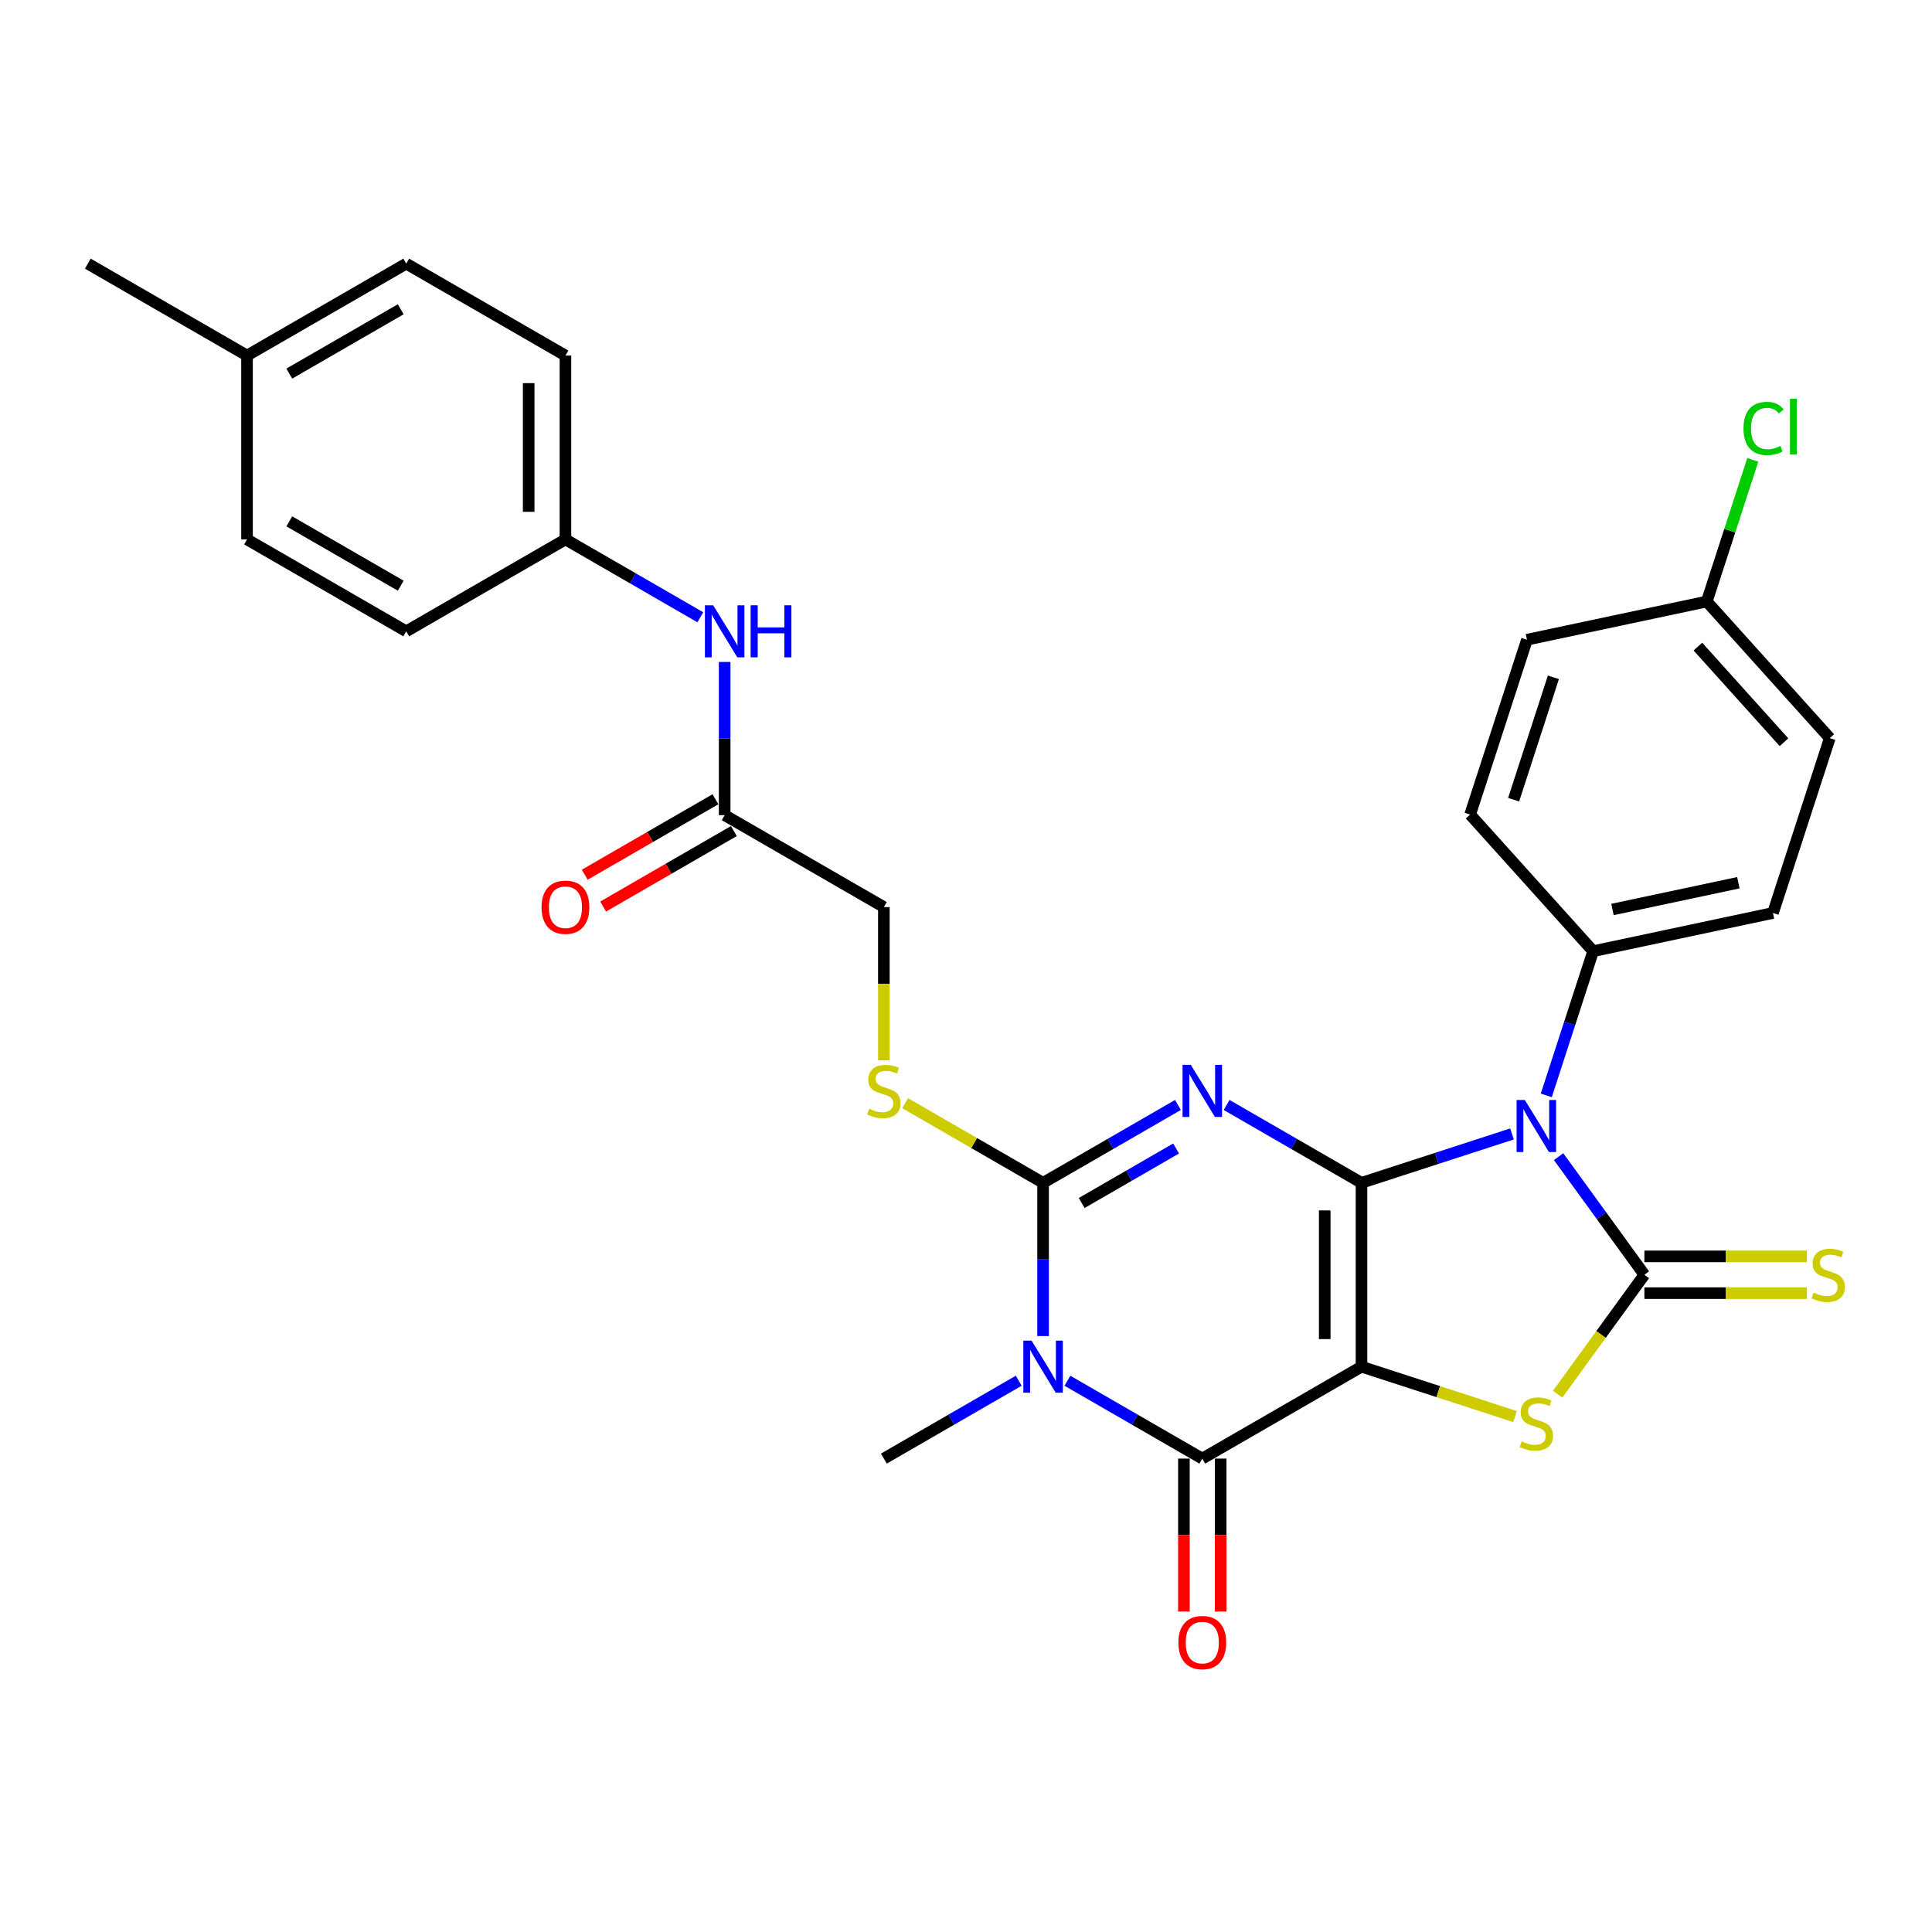 <?xml version='1.0' encoding='iso-8859-1'?>
<svg version='1.1' baseProfile='full'
              xmlns='http://www.w3.org/2000/svg'
                      xmlns:rdkit='http://www.rdkit.org/xml'
                      xmlns:xlink='http://www.w3.org/1999/xlink'
                  xml:space='preserve'
width='1000px' height='1000px' viewBox='0 0 1000 1000'>
<!-- END OF HEADER -->
<rect style='opacity:1.0;fill:#FFFFFF;stroke:none' width='1000' height='1000' x='0' y='0'> </rect>
<path class='bond-0' d='M 704.708,612.235 L 704.708,707.39' style='fill:none;fill-rule:evenodd;stroke:#000000;stroke-width:6px;stroke-linecap:butt;stroke-linejoin:miter;stroke-opacity:1' />
<path class='bond-0' d='M 685.677,626.508 L 685.677,693.117' style='fill:none;fill-rule:evenodd;stroke:#000000;stroke-width:6px;stroke-linecap:butt;stroke-linejoin:miter;stroke-opacity:1' />
<path class='bond-1' d='M 704.708,612.235 L 669.804,592.083' style='fill:none;fill-rule:evenodd;stroke:#000000;stroke-width:6px;stroke-linecap:butt;stroke-linejoin:miter;stroke-opacity:1' />
<path class='bond-1' d='M 669.804,592.083 L 634.9,571.931' style='fill:none;fill-rule:evenodd;stroke:#0000FF;stroke-width:6px;stroke-linecap:butt;stroke-linejoin:miter;stroke-opacity:1' />
<path class='bond-2' d='M 704.708,612.235 L 743.658,599.58' style='fill:none;fill-rule:evenodd;stroke:#000000;stroke-width:6px;stroke-linecap:butt;stroke-linejoin:miter;stroke-opacity:1' />
<path class='bond-2' d='M 743.658,599.58 L 782.607,586.924' style='fill:none;fill-rule:evenodd;stroke:#0000FF;stroke-width:6px;stroke-linecap:butt;stroke-linejoin:miter;stroke-opacity:1' />
<path class='bond-6' d='M 704.708,707.39 L 622.301,754.968' style='fill:none;fill-rule:evenodd;stroke:#000000;stroke-width:6px;stroke-linecap:butt;stroke-linejoin:miter;stroke-opacity:1' />
<path class='bond-7' d='M 704.708,707.39 L 744.447,720.302' style='fill:none;fill-rule:evenodd;stroke:#000000;stroke-width:6px;stroke-linecap:butt;stroke-linejoin:miter;stroke-opacity:1' />
<path class='bond-7' d='M 744.447,720.302 L 784.187,733.214' style='fill:none;fill-rule:evenodd;stroke:#CCCC00;stroke-width:6px;stroke-linecap:butt;stroke-linejoin:miter;stroke-opacity:1' />
<path class='bond-5' d='M 609.703,571.931 L 574.799,592.083' style='fill:none;fill-rule:evenodd;stroke:#0000FF;stroke-width:6px;stroke-linecap:butt;stroke-linejoin:miter;stroke-opacity:1' />
<path class='bond-5' d='M 574.799,592.083 L 539.895,612.235' style='fill:none;fill-rule:evenodd;stroke:#000000;stroke-width:6px;stroke-linecap:butt;stroke-linejoin:miter;stroke-opacity:1' />
<path class='bond-5' d='M 608.747,594.458 L 584.314,608.565' style='fill:none;fill-rule:evenodd;stroke:#0000FF;stroke-width:6px;stroke-linecap:butt;stroke-linejoin:miter;stroke-opacity:1' />
<path class='bond-5' d='M 584.314,608.565 L 559.881,622.671' style='fill:none;fill-rule:evenodd;stroke:#000000;stroke-width:6px;stroke-linecap:butt;stroke-linejoin:miter;stroke-opacity:1' />
<path class='bond-3' d='M 806.724,598.684 L 828.93,629.248' style='fill:none;fill-rule:evenodd;stroke:#0000FF;stroke-width:6px;stroke-linecap:butt;stroke-linejoin:miter;stroke-opacity:1' />
<path class='bond-3' d='M 828.93,629.248 L 851.136,659.813' style='fill:none;fill-rule:evenodd;stroke:#000000;stroke-width:6px;stroke-linecap:butt;stroke-linejoin:miter;stroke-opacity:1' />
<path class='bond-9' d='M 800.357,566.978 L 812.483,529.655' style='fill:none;fill-rule:evenodd;stroke:#0000FF;stroke-width:6px;stroke-linecap:butt;stroke-linejoin:miter;stroke-opacity:1' />
<path class='bond-9' d='M 812.483,529.655 L 824.61,492.333' style='fill:none;fill-rule:evenodd;stroke:#000000;stroke-width:6px;stroke-linecap:butt;stroke-linejoin:miter;stroke-opacity:1' />
<path class='bond-10' d='M 851.136,669.328 L 893.205,669.328' style='fill:none;fill-rule:evenodd;stroke:#000000;stroke-width:6px;stroke-linecap:butt;stroke-linejoin:miter;stroke-opacity:1' />
<path class='bond-10' d='M 893.205,669.328 L 935.273,669.328' style='fill:none;fill-rule:evenodd;stroke:#CCCC00;stroke-width:6px;stroke-linecap:butt;stroke-linejoin:miter;stroke-opacity:1' />
<path class='bond-10' d='M 851.136,650.297 L 893.205,650.297' style='fill:none;fill-rule:evenodd;stroke:#000000;stroke-width:6px;stroke-linecap:butt;stroke-linejoin:miter;stroke-opacity:1' />
<path class='bond-10' d='M 893.205,650.297 L 935.273,650.297' style='fill:none;fill-rule:evenodd;stroke:#CCCC00;stroke-width:6px;stroke-linecap:butt;stroke-linejoin:miter;stroke-opacity:1' />
<path class='bond-30' d='M 851.136,659.813 L 828.681,690.721' style='fill:none;fill-rule:evenodd;stroke:#000000;stroke-width:6px;stroke-linecap:butt;stroke-linejoin:miter;stroke-opacity:1' />
<path class='bond-30' d='M 828.681,690.721 L 806.225,721.628' style='fill:none;fill-rule:evenodd;stroke:#CCCC00;stroke-width:6px;stroke-linecap:butt;stroke-linejoin:miter;stroke-opacity:1' />
<path class='bond-4' d='M 539.895,691.537 L 539.895,651.886' style='fill:none;fill-rule:evenodd;stroke:#0000FF;stroke-width:6px;stroke-linecap:butt;stroke-linejoin:miter;stroke-opacity:1' />
<path class='bond-4' d='M 539.895,651.886 L 539.895,612.235' style='fill:none;fill-rule:evenodd;stroke:#000000;stroke-width:6px;stroke-linecap:butt;stroke-linejoin:miter;stroke-opacity:1' />
<path class='bond-18' d='M 527.296,714.664 L 492.392,734.816' style='fill:none;fill-rule:evenodd;stroke:#0000FF;stroke-width:6px;stroke-linecap:butt;stroke-linejoin:miter;stroke-opacity:1' />
<path class='bond-18' d='M 492.392,734.816 L 457.488,754.968' style='fill:none;fill-rule:evenodd;stroke:#000000;stroke-width:6px;stroke-linecap:butt;stroke-linejoin:miter;stroke-opacity:1' />
<path class='bond-31' d='M 552.493,714.664 L 587.397,734.816' style='fill:none;fill-rule:evenodd;stroke:#0000FF;stroke-width:6px;stroke-linecap:butt;stroke-linejoin:miter;stroke-opacity:1' />
<path class='bond-31' d='M 587.397,734.816 L 622.301,754.968' style='fill:none;fill-rule:evenodd;stroke:#000000;stroke-width:6px;stroke-linecap:butt;stroke-linejoin:miter;stroke-opacity:1' />
<path class='bond-8' d='M 539.895,612.235 L 504.201,591.627' style='fill:none;fill-rule:evenodd;stroke:#000000;stroke-width:6px;stroke-linecap:butt;stroke-linejoin:miter;stroke-opacity:1' />
<path class='bond-8' d='M 504.201,591.627 L 468.507,571.019' style='fill:none;fill-rule:evenodd;stroke:#CCCC00;stroke-width:6px;stroke-linecap:butt;stroke-linejoin:miter;stroke-opacity:1' />
<path class='bond-12' d='M 612.786,754.968 L 612.786,794.543' style='fill:none;fill-rule:evenodd;stroke:#000000;stroke-width:6px;stroke-linecap:butt;stroke-linejoin:miter;stroke-opacity:1' />
<path class='bond-12' d='M 612.786,794.543 L 612.786,834.118' style='fill:none;fill-rule:evenodd;stroke:#FF0000;stroke-width:6px;stroke-linecap:butt;stroke-linejoin:miter;stroke-opacity:1' />
<path class='bond-12' d='M 631.817,754.968 L 631.817,794.543' style='fill:none;fill-rule:evenodd;stroke:#000000;stroke-width:6px;stroke-linecap:butt;stroke-linejoin:miter;stroke-opacity:1' />
<path class='bond-12' d='M 631.817,794.543 L 631.817,834.118' style='fill:none;fill-rule:evenodd;stroke:#FF0000;stroke-width:6px;stroke-linecap:butt;stroke-linejoin:miter;stroke-opacity:1' />
<path class='bond-15' d='M 457.488,548.843 L 457.488,509.173' style='fill:none;fill-rule:evenodd;stroke:#CCCC00;stroke-width:6px;stroke-linecap:butt;stroke-linejoin:miter;stroke-opacity:1' />
<path class='bond-15' d='M 457.488,509.173 L 457.488,469.503' style='fill:none;fill-rule:evenodd;stroke:#000000;stroke-width:6px;stroke-linecap:butt;stroke-linejoin:miter;stroke-opacity:1' />
<path class='bond-16' d='M 824.61,492.333 L 917.686,472.549' style='fill:none;fill-rule:evenodd;stroke:#000000;stroke-width:6px;stroke-linecap:butt;stroke-linejoin:miter;stroke-opacity:1' />
<path class='bond-16' d='M 834.615,470.75 L 899.768,456.901' style='fill:none;fill-rule:evenodd;stroke:#000000;stroke-width:6px;stroke-linecap:butt;stroke-linejoin:miter;stroke-opacity:1' />
<path class='bond-17' d='M 824.61,492.333 L 760.939,421.619' style='fill:none;fill-rule:evenodd;stroke:#000000;stroke-width:6px;stroke-linecap:butt;stroke-linejoin:miter;stroke-opacity:1' />
<path class='bond-11' d='M 375.081,421.925 L 457.488,469.503' style='fill:none;fill-rule:evenodd;stroke:#000000;stroke-width:6px;stroke-linecap:butt;stroke-linejoin:miter;stroke-opacity:1' />
<path class='bond-13' d='M 375.081,421.925 L 375.081,382.274' style='fill:none;fill-rule:evenodd;stroke:#000000;stroke-width:6px;stroke-linecap:butt;stroke-linejoin:miter;stroke-opacity:1' />
<path class='bond-13' d='M 375.081,382.274 L 375.081,342.623' style='fill:none;fill-rule:evenodd;stroke:#0000FF;stroke-width:6px;stroke-linecap:butt;stroke-linejoin:miter;stroke-opacity:1' />
<path class='bond-14' d='M 370.323,413.684 L 336.495,433.216' style='fill:none;fill-rule:evenodd;stroke:#000000;stroke-width:6px;stroke-linecap:butt;stroke-linejoin:miter;stroke-opacity:1' />
<path class='bond-14' d='M 336.495,433.216 L 302.666,452.747' style='fill:none;fill-rule:evenodd;stroke:#FF0000;stroke-width:6px;stroke-linecap:butt;stroke-linejoin:miter;stroke-opacity:1' />
<path class='bond-14' d='M 379.839,430.166 L 346.01,449.697' style='fill:none;fill-rule:evenodd;stroke:#000000;stroke-width:6px;stroke-linecap:butt;stroke-linejoin:miter;stroke-opacity:1' />
<path class='bond-14' d='M 346.01,449.697 L 312.181,469.228' style='fill:none;fill-rule:evenodd;stroke:#FF0000;stroke-width:6px;stroke-linecap:butt;stroke-linejoin:miter;stroke-opacity:1' />
<path class='bond-19' d='M 362.483,319.496 L 327.579,299.344' style='fill:none;fill-rule:evenodd;stroke:#0000FF;stroke-width:6px;stroke-linecap:butt;stroke-linejoin:miter;stroke-opacity:1' />
<path class='bond-19' d='M 327.579,299.344 L 292.675,279.193' style='fill:none;fill-rule:evenodd;stroke:#000000;stroke-width:6px;stroke-linecap:butt;stroke-linejoin:miter;stroke-opacity:1' />
<path class='bond-22' d='M 917.686,472.549 L 947.09,382.051' style='fill:none;fill-rule:evenodd;stroke:#000000;stroke-width:6px;stroke-linecap:butt;stroke-linejoin:miter;stroke-opacity:1' />
<path class='bond-21' d='M 760.939,421.619 L 790.344,331.121' style='fill:none;fill-rule:evenodd;stroke:#000000;stroke-width:6px;stroke-linecap:butt;stroke-linejoin:miter;stroke-opacity:1' />
<path class='bond-21' d='M 783.449,413.925 L 804.033,350.577' style='fill:none;fill-rule:evenodd;stroke:#000000;stroke-width:6px;stroke-linecap:butt;stroke-linejoin:miter;stroke-opacity:1' />
<path class='bond-25' d='M 292.675,279.193 L 210.268,326.77' style='fill:none;fill-rule:evenodd;stroke:#000000;stroke-width:6px;stroke-linecap:butt;stroke-linejoin:miter;stroke-opacity:1' />
<path class='bond-26' d='M 292.675,279.193 L 292.675,184.038' style='fill:none;fill-rule:evenodd;stroke:#000000;stroke-width:6px;stroke-linecap:butt;stroke-linejoin:miter;stroke-opacity:1' />
<path class='bond-26' d='M 273.644,264.919 L 273.644,198.311' style='fill:none;fill-rule:evenodd;stroke:#000000;stroke-width:6px;stroke-linecap:butt;stroke-linejoin:miter;stroke-opacity:1' />
<path class='bond-20' d='M 883.419,311.337 L 790.344,331.121' style='fill:none;fill-rule:evenodd;stroke:#000000;stroke-width:6px;stroke-linecap:butt;stroke-linejoin:miter;stroke-opacity:1' />
<path class='bond-24' d='M 883.419,311.337 L 895.333,274.671' style='fill:none;fill-rule:evenodd;stroke:#000000;stroke-width:6px;stroke-linecap:butt;stroke-linejoin:miter;stroke-opacity:1' />
<path class='bond-24' d='M 895.333,274.671 L 907.246,238.005' style='fill:none;fill-rule:evenodd;stroke:#00CC00;stroke-width:6px;stroke-linecap:butt;stroke-linejoin:miter;stroke-opacity:1' />
<path class='bond-32' d='M 883.419,311.337 L 947.09,382.051' style='fill:none;fill-rule:evenodd;stroke:#000000;stroke-width:6px;stroke-linecap:butt;stroke-linejoin:miter;stroke-opacity:1' />
<path class='bond-32' d='M 878.827,334.679 L 923.397,384.178' style='fill:none;fill-rule:evenodd;stroke:#000000;stroke-width:6px;stroke-linecap:butt;stroke-linejoin:miter;stroke-opacity:1' />
<path class='bond-23' d='M 127.861,184.038 L 210.268,136.46' style='fill:none;fill-rule:evenodd;stroke:#000000;stroke-width:6px;stroke-linecap:butt;stroke-linejoin:miter;stroke-opacity:1' />
<path class='bond-23' d='M 149.738,193.382 L 207.422,160.078' style='fill:none;fill-rule:evenodd;stroke:#000000;stroke-width:6px;stroke-linecap:butt;stroke-linejoin:miter;stroke-opacity:1' />
<path class='bond-29' d='M 127.861,184.038 L 45.455,136.46' style='fill:none;fill-rule:evenodd;stroke:#000000;stroke-width:6px;stroke-linecap:butt;stroke-linejoin:miter;stroke-opacity:1' />
<path class='bond-33' d='M 127.861,184.038 L 127.861,279.193' style='fill:none;fill-rule:evenodd;stroke:#000000;stroke-width:6px;stroke-linecap:butt;stroke-linejoin:miter;stroke-opacity:1' />
<path class='bond-27' d='M 210.268,326.77 L 127.861,279.193' style='fill:none;fill-rule:evenodd;stroke:#000000;stroke-width:6px;stroke-linecap:butt;stroke-linejoin:miter;stroke-opacity:1' />
<path class='bond-27' d='M 207.422,303.152 L 149.738,269.848' style='fill:none;fill-rule:evenodd;stroke:#000000;stroke-width:6px;stroke-linecap:butt;stroke-linejoin:miter;stroke-opacity:1' />
<path class='bond-28' d='M 292.675,184.038 L 210.268,136.46' style='fill:none;fill-rule:evenodd;stroke:#000000;stroke-width:6px;stroke-linecap:butt;stroke-linejoin:miter;stroke-opacity:1' />
<path  class='atom-2' d='M 616.345 551.184
L 625.175 565.457
Q 626.05 566.865, 627.459 569.415
Q 628.867 571.966, 628.943 572.118
L 628.943 551.184
L 632.521 551.184
L 632.521 578.132
L 628.829 578.132
L 619.351 562.526
Q 618.248 560.699, 617.068 558.606
Q 615.926 556.512, 615.583 555.865
L 615.583 578.132
L 612.082 578.132
L 612.082 551.184
L 616.345 551.184
' fill='#0000FF'/>
<path  class='atom-3' d='M 789.249 569.357
L 798.079 583.63
Q 798.955 585.038, 800.363 587.588
Q 801.771 590.139, 801.848 590.291
L 801.848 569.357
L 805.425 569.357
L 805.425 596.305
L 801.733 596.305
L 792.256 580.699
Q 791.152 578.872, 789.972 576.779
Q 788.83 574.685, 788.488 574.038
L 788.488 596.305
L 784.986 596.305
L 784.986 569.357
L 789.249 569.357
' fill='#0000FF'/>
<path  class='atom-5' d='M 533.938 693.916
L 542.768 708.19
Q 543.644 709.598, 545.052 712.148
Q 546.46 714.698, 546.536 714.85
L 546.536 693.916
L 550.114 693.916
L 550.114 720.864
L 546.422 720.864
L 536.945 705.259
Q 535.841 703.432, 534.661 701.338
Q 533.519 699.245, 533.177 698.598
L 533.177 720.864
L 529.675 720.864
L 529.675 693.916
L 533.938 693.916
' fill='#0000FF'/>
<path  class='atom-8' d='M 787.593 746.044
Q 787.898 746.158, 789.154 746.691
Q 790.41 747.224, 791.78 747.566
Q 793.188 747.871, 794.559 747.871
Q 797.109 747.871, 798.593 746.653
Q 800.078 745.397, 800.078 743.227
Q 800.078 741.743, 799.316 740.829
Q 798.593 739.916, 797.451 739.421
Q 796.31 738.926, 794.406 738.355
Q 792.009 737.632, 790.562 736.947
Q 789.154 736.262, 788.126 734.816
Q 787.137 733.369, 787.137 730.933
Q 787.137 727.546, 789.42 725.452
Q 791.742 723.359, 796.31 723.359
Q 799.431 723.359, 802.97 724.843
L 802.095 727.774
Q 798.86 726.442, 796.424 726.442
Q 793.797 726.442, 792.351 727.546
Q 790.905 728.611, 790.943 730.476
Q 790.943 731.923, 791.666 732.798
Q 792.427 733.674, 793.493 734.168
Q 794.597 734.663, 796.424 735.234
Q 798.86 735.995, 800.306 736.757
Q 801.752 737.518, 802.78 739.078
Q 803.846 740.601, 803.846 743.227
Q 803.846 746.957, 801.334 748.975
Q 798.86 750.954, 794.711 750.954
Q 792.313 750.954, 790.486 750.421
Q 788.697 749.926, 786.566 749.051
L 787.593 746.044
' fill='#CCCC00'/>
<path  class='atom-9' d='M 449.876 573.907
Q 450.18 574.021, 451.436 574.554
Q 452.692 575.087, 454.062 575.429
Q 455.471 575.734, 456.841 575.734
Q 459.391 575.734, 460.875 574.516
Q 462.36 573.26, 462.36 571.09
Q 462.36 569.606, 461.599 568.692
Q 460.875 567.779, 459.734 567.284
Q 458.592 566.789, 456.689 566.218
Q 454.291 565.495, 452.844 564.81
Q 451.436 564.125, 450.408 562.678
Q 449.419 561.232, 449.419 558.796
Q 449.419 555.409, 451.702 553.315
Q 454.024 551.222, 458.592 551.222
Q 461.713 551.222, 465.253 552.706
L 464.377 555.637
Q 461.142 554.305, 458.706 554.305
Q 456.08 554.305, 454.633 555.409
Q 453.187 556.474, 453.225 558.339
Q 453.225 559.786, 453.948 560.661
Q 454.709 561.537, 455.775 562.031
Q 456.879 562.526, 458.706 563.097
Q 461.142 563.858, 462.588 564.62
Q 464.035 565.381, 465.062 566.941
Q 466.128 568.464, 466.128 571.09
Q 466.128 574.82, 463.616 576.838
Q 461.142 578.817, 456.993 578.817
Q 454.595 578.817, 452.768 578.284
Q 450.979 577.789, 448.848 576.914
L 449.876 573.907
' fill='#CCCC00'/>
<path  class='atom-11' d='M 938.679 669.062
Q 938.984 669.176, 940.24 669.709
Q 941.496 670.242, 942.866 670.584
Q 944.274 670.889, 945.644 670.889
Q 948.195 670.889, 949.679 669.671
Q 951.163 668.415, 951.163 666.245
Q 951.163 664.761, 950.402 663.847
Q 949.679 662.934, 948.537 662.439
Q 947.395 661.944, 945.492 661.373
Q 943.094 660.65, 941.648 659.965
Q 940.24 659.28, 939.212 657.833
Q 938.222 656.387, 938.222 653.951
Q 938.222 650.564, 940.506 648.47
Q 942.828 646.377, 947.395 646.377
Q 950.516 646.377, 954.056 647.861
L 953.181 650.792
Q 949.945 649.46, 947.51 649.46
Q 944.883 649.46, 943.437 650.564
Q 941.991 651.629, 942.029 653.494
Q 942.029 654.941, 942.752 655.816
Q 943.513 656.692, 944.579 657.186
Q 945.683 657.681, 947.51 658.252
Q 949.945 659.013, 951.392 659.775
Q 952.838 660.536, 953.866 662.096
Q 954.932 663.619, 954.932 666.245
Q 954.932 669.975, 952.42 671.993
Q 949.945 673.972, 945.797 673.972
Q 943.399 673.972, 941.572 673.439
Q 939.783 672.944, 937.651 672.069
L 938.679 669.062
' fill='#CCCC00'/>
<path  class='atom-13' d='M 609.931 850.199
Q 609.931 843.728, 613.128 840.112
Q 616.326 836.497, 622.301 836.497
Q 628.277 836.497, 631.474 840.112
Q 634.671 843.728, 634.671 850.199
Q 634.671 856.746, 631.436 860.476
Q 628.201 864.168, 622.301 864.168
Q 616.364 864.168, 613.128 860.476
Q 609.931 856.784, 609.931 850.199
M 622.301 861.123
Q 626.412 861.123, 628.62 858.382
Q 630.865 855.604, 630.865 850.199
Q 630.865 844.908, 628.62 842.244
Q 626.412 839.542, 622.301 839.542
Q 618.191 839.542, 615.945 842.206
Q 613.737 844.87, 613.737 850.199
Q 613.737 855.642, 615.945 858.382
Q 618.191 861.123, 622.301 861.123
' fill='#FF0000'/>
<path  class='atom-14' d='M 369.125 313.296
L 377.955 327.569
Q 378.83 328.978, 380.239 331.528
Q 381.647 334.078, 381.723 334.23
L 381.723 313.296
L 385.301 313.296
L 385.301 340.244
L 381.609 340.244
L 372.131 324.639
Q 371.028 322.812, 369.848 320.718
Q 368.706 318.625, 368.363 317.978
L 368.363 340.244
L 364.862 340.244
L 364.862 313.296
L 369.125 313.296
' fill='#0000FF'/>
<path  class='atom-14' d='M 388.536 313.296
L 392.19 313.296
L 392.19 324.753
L 405.969 324.753
L 405.969 313.296
L 409.623 313.296
L 409.623 340.244
L 405.969 340.244
L 405.969 327.798
L 392.19 327.798
L 392.19 340.244
L 388.536 340.244
L 388.536 313.296
' fill='#0000FF'/>
<path  class='atom-15' d='M 280.304 469.579
Q 280.304 463.108, 283.502 459.492
Q 286.699 455.876, 292.675 455.876
Q 298.65 455.876, 301.848 459.492
Q 305.045 463.108, 305.045 469.579
Q 305.045 476.125, 301.809 479.856
Q 298.574 483.548, 292.675 483.548
Q 286.737 483.548, 283.502 479.856
Q 280.304 476.163, 280.304 469.579
M 292.675 480.503
Q 296.785 480.503, 298.993 477.762
Q 301.239 474.984, 301.239 469.579
Q 301.239 464.288, 298.993 461.624
Q 296.785 458.921, 292.675 458.921
Q 288.564 458.921, 286.318 461.586
Q 284.111 464.25, 284.111 469.579
Q 284.111 475.022, 286.318 477.762
Q 288.564 480.503, 292.675 480.503
' fill='#FF0000'/>
<path  class='atom-25' d='M 902.433 221.772
Q 902.433 215.073, 905.554 211.571
Q 908.713 208.032, 914.689 208.032
Q 920.246 208.032, 923.215 211.952
L 920.703 214.007
Q 918.533 211.153, 914.689 211.153
Q 910.616 211.153, 908.447 213.893
Q 906.315 216.596, 906.315 221.772
Q 906.315 227.101, 908.523 229.841
Q 910.769 232.582, 915.108 232.582
Q 918.076 232.582, 921.54 230.793
L 922.606 233.647
Q 921.197 234.561, 919.066 235.094
Q 916.935 235.627, 914.575 235.627
Q 908.713 235.627, 905.554 232.049
Q 902.433 228.471, 902.433 221.772
' fill='#00CC00'/>
<path  class='atom-25' d='M 926.488 206.395
L 929.99 206.395
L 929.99 235.284
L 926.488 235.284
L 926.488 206.395
' fill='#00CC00'/>
</svg>

